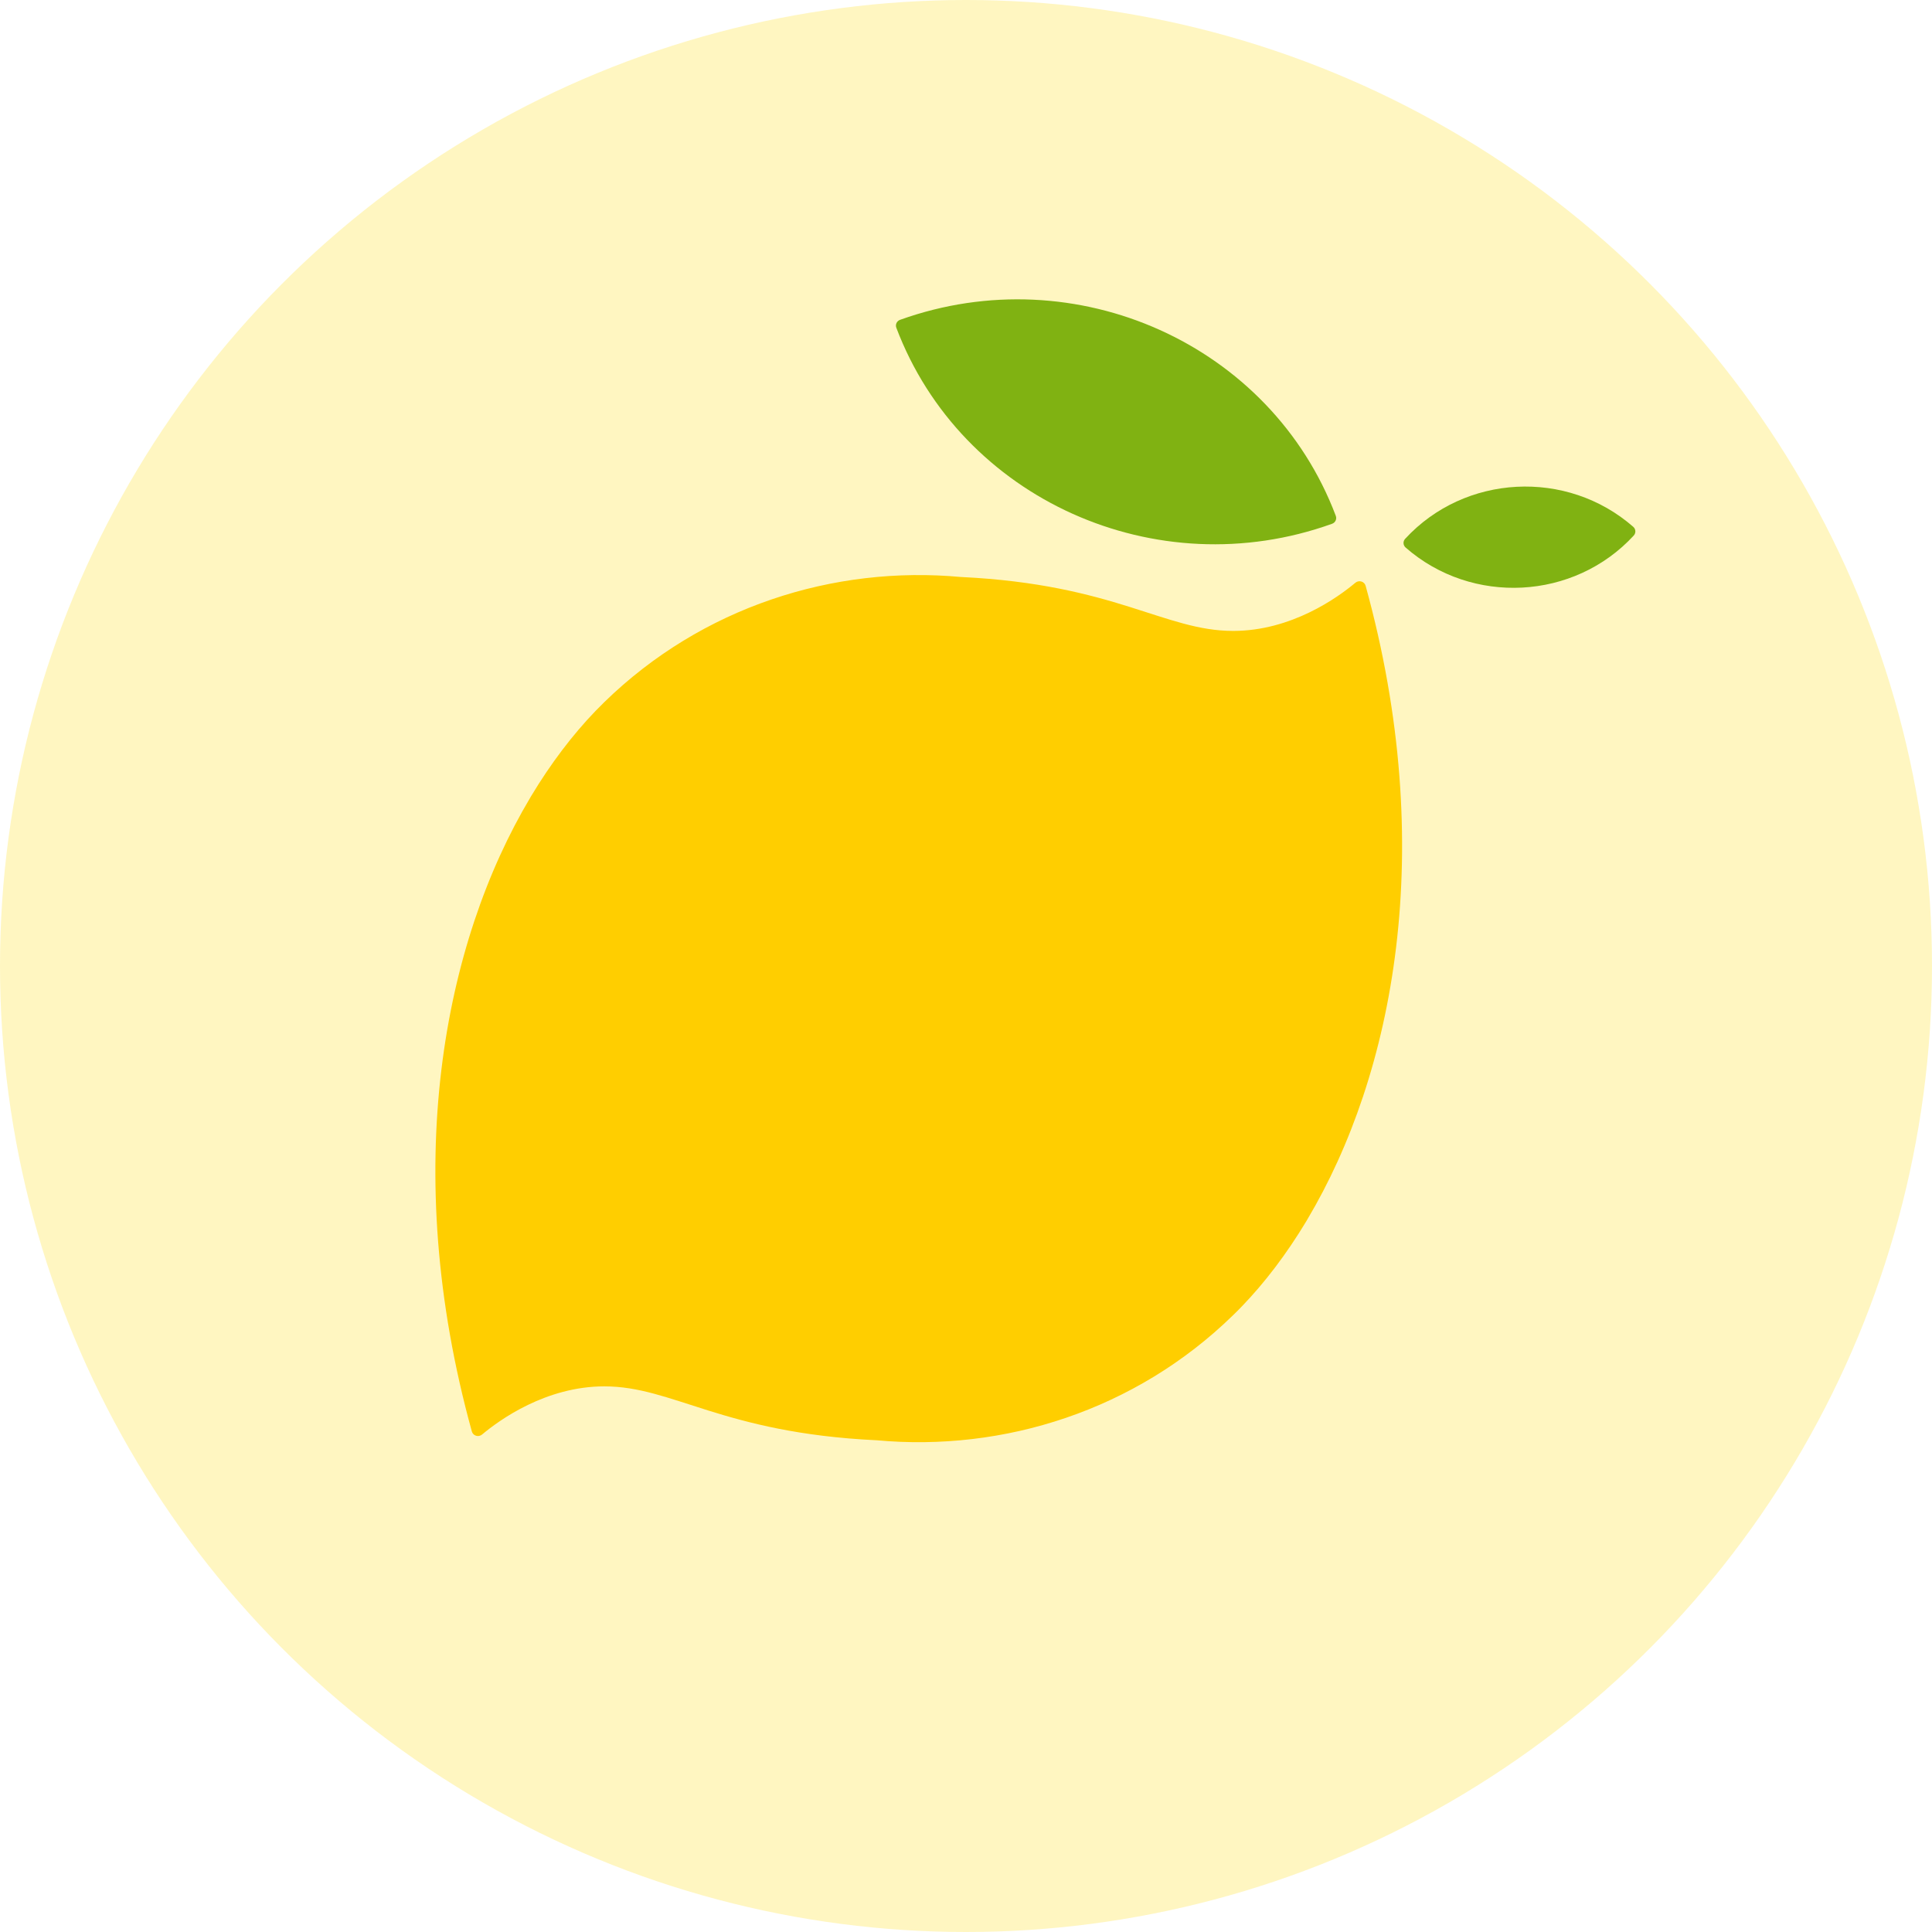 <?xml version="1.0" encoding="UTF-8"?> <svg xmlns="http://www.w3.org/2000/svg" width="71" height="71" viewBox="0 0 71 71" fill="none"><circle cx="35.5" cy="35.5" r="35.5" fill="#FFE866" fill-opacity="0.4"></circle><path d="M48.044 44.814C48.034 44.833 48.024 44.85 48.012 44.87C47.287 46.075 46.486 47.13 45.637 48.01C45.531 48.121 45.424 48.227 45.315 48.333C41.729 51.831 36.89 53.362 32.205 52.928C32.202 52.928 32.197 52.928 32.195 52.928C26.547 52.656 24.732 50.948 22.209 50.948C20.064 50.948 18.357 52.18 17.716 52.718C17.585 52.827 17.385 52.767 17.34 52.605C14.666 42.923 16.311 34.64 19.483 29.319C19.492 29.3 19.502 29.283 19.515 29.264C20.239 28.058 21.041 27.004 21.889 26.123C21.996 26.012 22.102 25.906 22.211 25.8C25.798 22.303 30.637 20.771 35.322 21.205C35.324 21.205 35.329 21.205 35.331 21.205C40.979 21.478 42.795 23.186 45.318 23.186C47.463 23.186 49.169 21.953 49.81 21.415C49.941 21.306 50.142 21.367 50.186 21.528C52.86 31.208 51.215 39.491 48.044 44.814Z" fill="#FFCE00"></path><path d="M32.939 12.044C35.321 18.345 42.49 21.572 48.952 19.249C49.073 19.206 49.135 19.076 49.09 18.957C46.71 12.657 39.542 9.432 33.078 11.753C32.957 11.796 32.895 11.926 32.939 12.044Z" fill="#80B212"></path><path d="M60.022 19.361C60.117 19.445 60.125 19.588 60.039 19.681C57.85 22.059 54.095 22.257 51.656 20.122C51.56 20.038 51.552 19.895 51.638 19.802C53.827 17.424 57.583 17.226 60.022 19.361Z" fill="#80B212"></path></svg> 